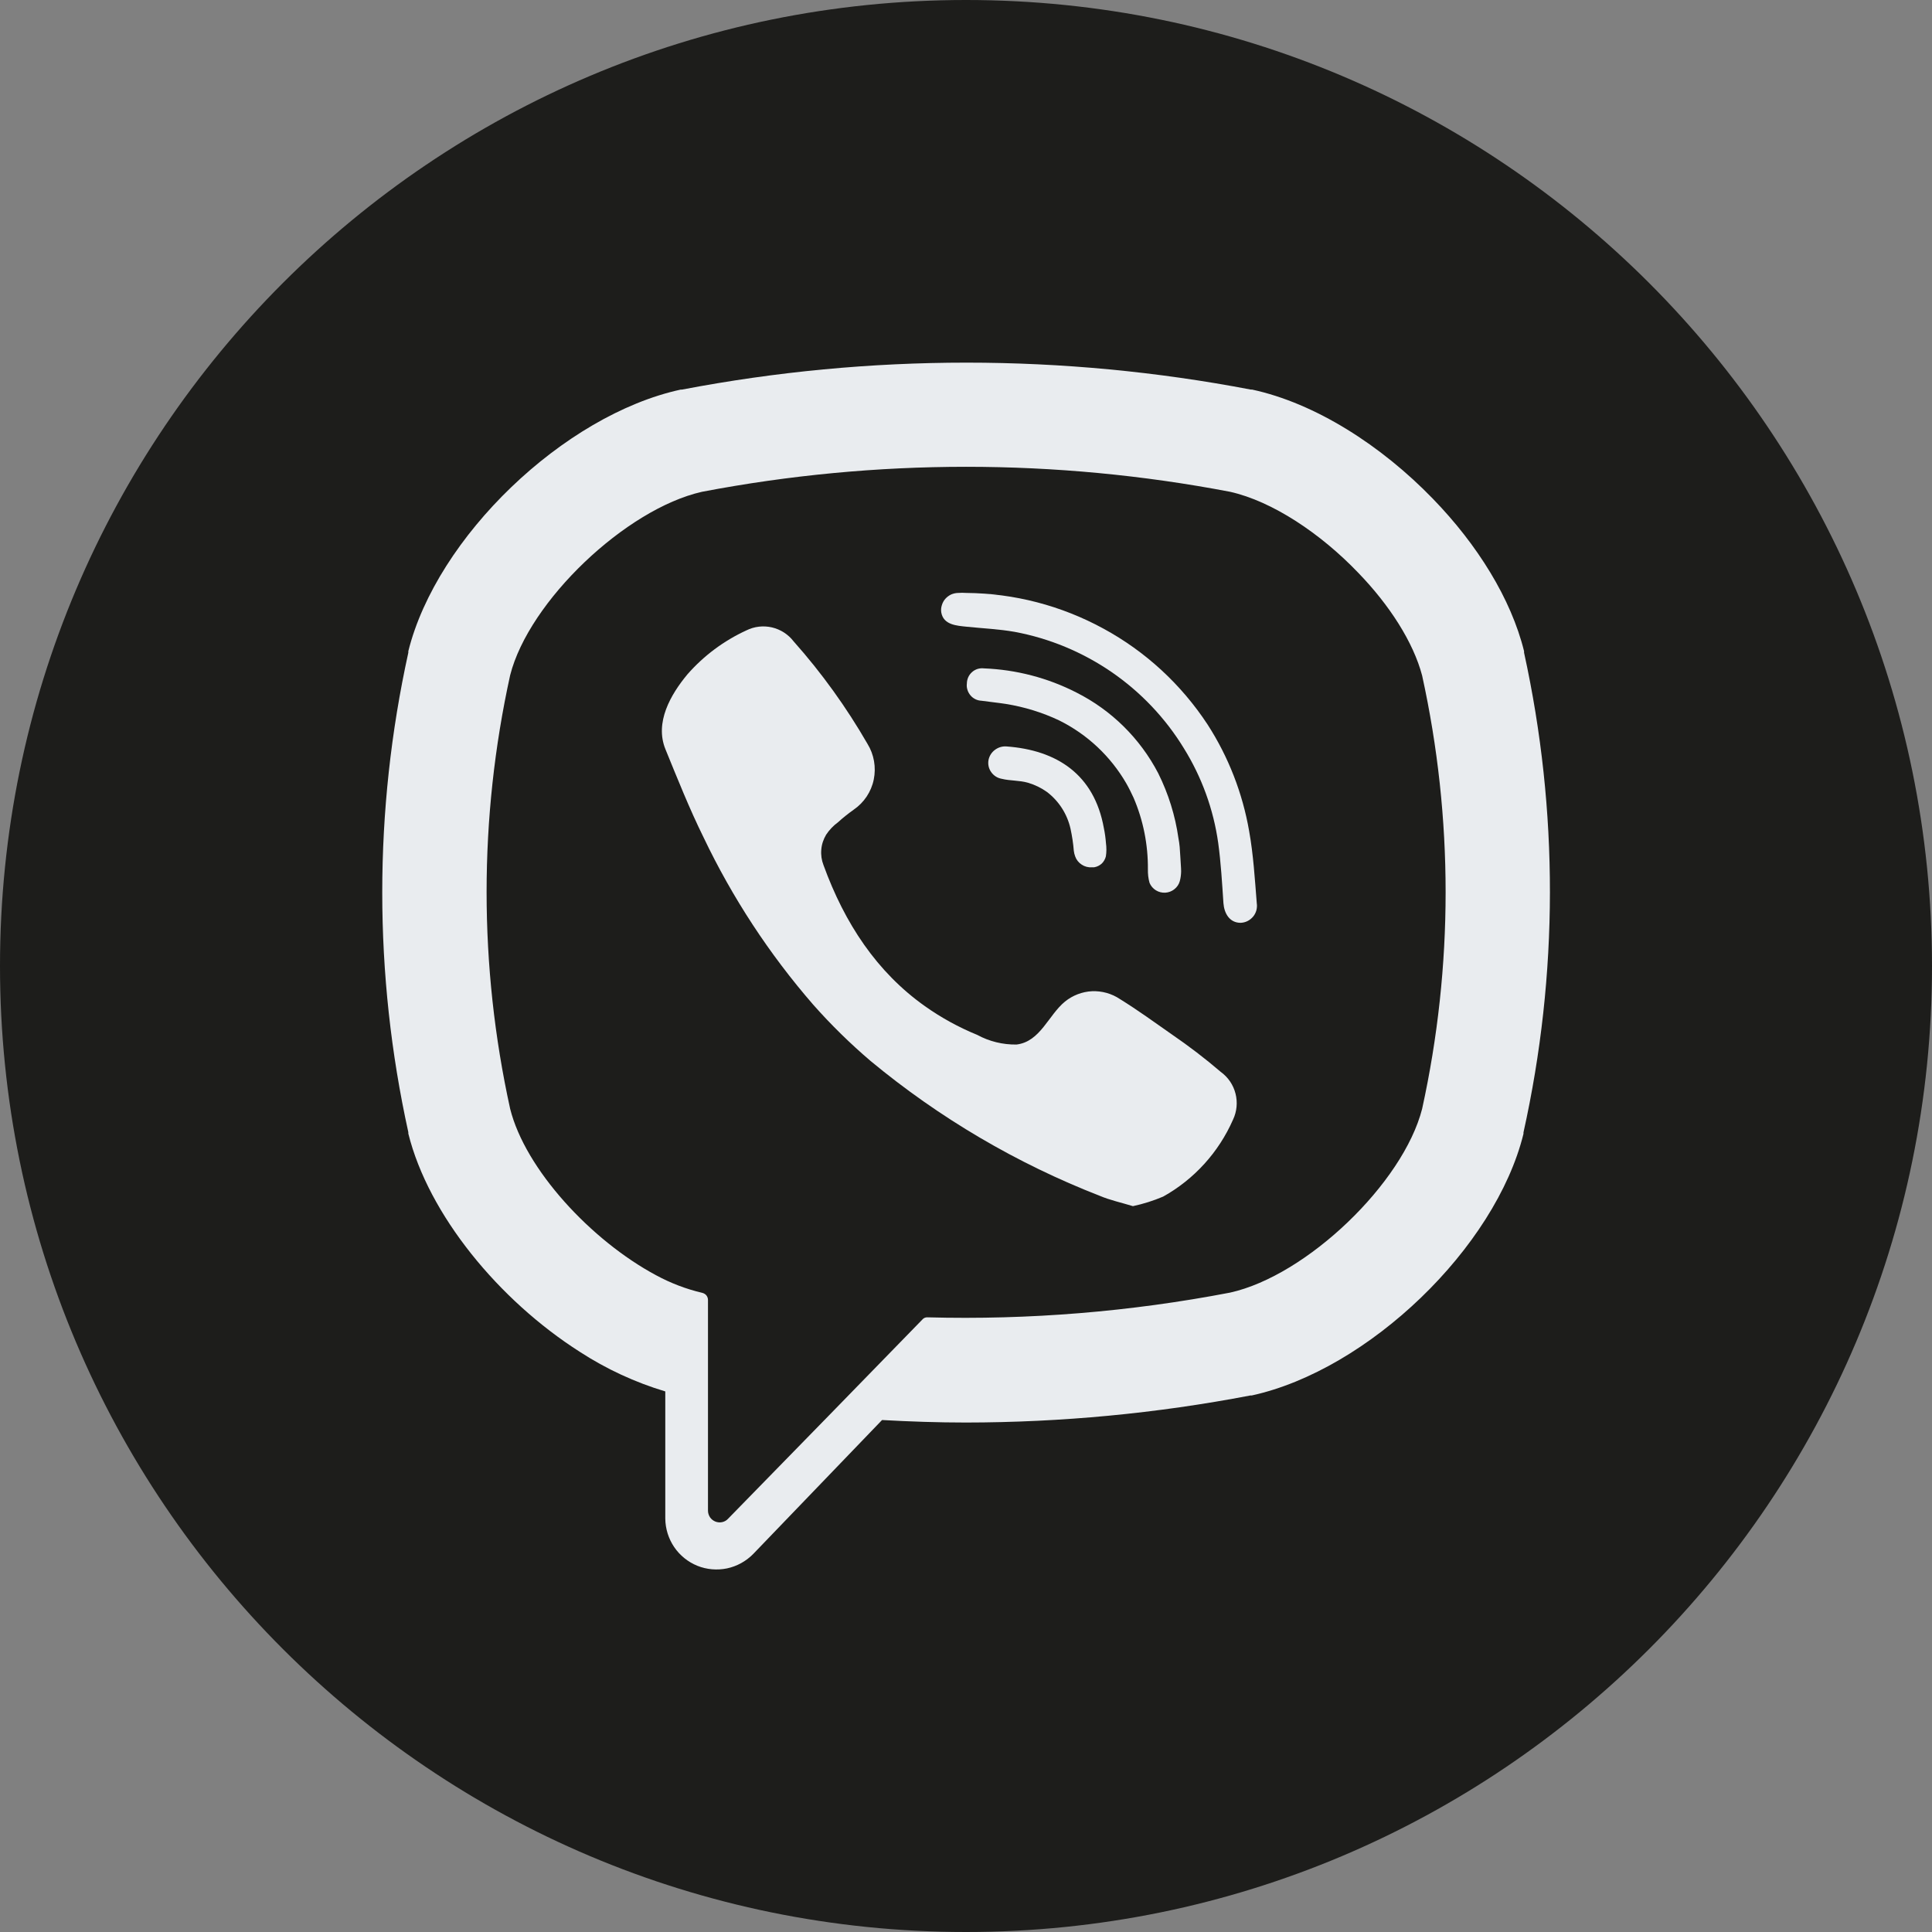 <svg width="20" height="20" viewBox="0 0 20 20" fill="none" xmlns="http://www.w3.org/2000/svg">
<rect x="0" y="0" width="20" height="20" fill="#808080" stroke="none"/>
<g clip-path="url(#clip0_683_1527)">
<path d="M10 20C15.523 20 20 15.523 20 10C20 4.477 15.523 0 10 0C4.477 0 0 4.477 0 10C0 15.523 4.477 20 10 20Z" fill="#1D1D1B"/>
<path d="M15.777 6.756V6.741C15.643 6.198 15.293 5.637 14.834 5.164C14.298 4.61 13.615 4.174 12.962 4.033H12.949C11.004 3.661 9.005 3.661 7.06 4.033H7.047C5.835 4.296 4.52 5.562 4.227 6.741V6.756C3.867 8.392 3.867 10.086 4.227 11.721V11.735C4.436 12.575 5.164 13.46 6.002 13.994C6.276 14.172 6.574 14.31 6.887 14.404V15.72C6.888 15.825 6.92 15.928 6.979 16.015C7.038 16.102 7.121 16.169 7.219 16.209C7.316 16.248 7.423 16.257 7.526 16.236C7.629 16.214 7.723 16.162 7.797 16.087L9.131 14.7C9.419 14.716 9.71 14.726 9.999 14.726C10.987 14.725 11.973 14.632 12.943 14.446H12.957C14.165 14.182 15.481 12.916 15.771 11.737V11.723C16.134 10.088 16.136 8.393 15.777 6.756ZM14.722 11.478C14.526 12.247 13.528 13.205 12.734 13.381C11.702 13.579 10.652 13.665 9.602 13.637C9.592 13.636 9.582 13.638 9.572 13.642C9.563 13.646 9.554 13.652 9.548 13.66L8.574 14.66L7.537 15.722C7.521 15.74 7.499 15.752 7.476 15.757C7.452 15.762 7.428 15.76 7.405 15.751C7.383 15.742 7.364 15.727 7.35 15.707C7.337 15.687 7.329 15.663 7.329 15.639V13.457C7.329 13.44 7.323 13.423 7.312 13.409C7.301 13.396 7.285 13.387 7.268 13.383C7.102 13.344 6.943 13.283 6.793 13.202C6.118 12.841 5.437 12.103 5.281 11.478C4.956 10 4.956 8.468 5.281 6.99C5.475 6.224 6.478 5.269 7.267 5.091C9.073 4.746 10.928 4.746 12.734 5.091C13.171 5.189 13.671 5.522 14.062 5.931C14.384 6.264 14.631 6.648 14.722 6.994C15.046 8.471 15.046 10.001 14.722 11.478Z" fill="#E9ECEF"/>
<path d="M12.764 11.591C12.616 11.928 12.362 12.208 12.041 12.387C11.94 12.43 11.835 12.463 11.728 12.486C11.607 12.449 11.491 12.424 11.387 12.38C10.526 12.045 9.724 11.573 9.012 10.983C8.801 10.803 8.602 10.608 8.418 10.4C7.963 9.876 7.581 9.293 7.282 8.666C7.136 8.37 7.014 8.063 6.889 7.757C6.775 7.479 6.943 7.189 7.116 6.981C7.285 6.788 7.493 6.633 7.726 6.526C7.808 6.485 7.902 6.474 7.992 6.495C8.081 6.516 8.16 6.567 8.216 6.64C8.506 6.966 8.762 7.322 8.98 7.7C9.048 7.81 9.071 7.943 9.045 8.07C9.019 8.197 8.944 8.309 8.837 8.382C8.781 8.422 8.724 8.467 8.675 8.512C8.627 8.547 8.585 8.591 8.552 8.641C8.524 8.688 8.506 8.741 8.502 8.795C8.497 8.85 8.505 8.905 8.525 8.956C8.744 9.559 9.077 10.063 9.575 10.416C9.743 10.535 9.925 10.635 10.116 10.713C10.241 10.781 10.381 10.815 10.523 10.813C10.77 10.783 10.852 10.509 11.025 10.368C11.104 10.304 11.202 10.266 11.305 10.261C11.407 10.257 11.508 10.285 11.593 10.342C11.777 10.456 11.954 10.584 12.132 10.709C12.307 10.829 12.476 10.958 12.637 11.096C12.713 11.151 12.767 11.23 12.79 11.321C12.813 11.411 12.804 11.507 12.764 11.591ZM10.328 6.146H10.183C10.229 6.144 10.278 6.146 10.328 6.146Z" fill="#E9ECEF"/>
<path d="M12.843 9.553C12.729 9.553 12.673 9.456 12.665 9.35C12.651 9.142 12.639 8.933 12.611 8.727C12.562 8.378 12.44 8.043 12.254 7.744C12.063 7.432 11.808 7.164 11.507 6.957C11.205 6.75 10.864 6.608 10.504 6.541C10.34 6.512 10.173 6.505 10.009 6.488C9.904 6.477 9.767 6.47 9.744 6.34C9.74 6.315 9.742 6.289 9.75 6.265C9.757 6.241 9.769 6.218 9.786 6.199C9.803 6.18 9.823 6.165 9.846 6.154C9.869 6.144 9.895 6.138 9.92 6.138C9.947 6.136 9.974 6.136 10.002 6.138C10.498 6.142 10.986 6.269 11.422 6.507C11.859 6.744 12.229 7.086 12.502 7.502C12.717 7.836 12.863 8.211 12.931 8.603C12.975 8.848 12.99 9.1 13.01 9.35C13.014 9.375 13.012 9.4 13.006 9.424C12.999 9.448 12.988 9.47 12.972 9.489C12.956 9.508 12.936 9.524 12.914 9.535C12.892 9.546 12.867 9.552 12.843 9.553Z" fill="#E9ECEF"/>
<path d="M12.227 9.022C12.226 9.056 12.222 9.09 12.213 9.122C12.204 9.155 12.184 9.184 12.157 9.205C12.13 9.227 12.097 9.239 12.063 9.241C12.028 9.243 11.994 9.234 11.965 9.216C11.936 9.198 11.913 9.171 11.9 9.139C11.887 9.094 11.882 9.046 11.883 8.999C11.885 8.744 11.835 8.492 11.735 8.259C11.712 8.209 11.687 8.158 11.659 8.109C11.496 7.828 11.255 7.602 10.965 7.458C10.79 7.375 10.604 7.318 10.412 7.287C10.328 7.274 10.244 7.266 10.16 7.254C10.138 7.253 10.117 7.248 10.097 7.238C10.077 7.228 10.06 7.215 10.046 7.198C10.032 7.181 10.021 7.162 10.015 7.141C10.008 7.12 10.006 7.098 10.009 7.076C10.009 7.054 10.014 7.032 10.023 7.011C10.032 6.991 10.045 6.973 10.062 6.958C10.078 6.943 10.098 6.932 10.119 6.925C10.14 6.919 10.163 6.916 10.185 6.919C10.519 6.932 10.846 7.017 11.143 7.169C11.506 7.352 11.802 7.644 11.99 8.005C12.095 8.216 12.166 8.443 12.199 8.676C12.205 8.706 12.209 8.737 12.212 8.768C12.218 8.836 12.22 8.904 12.226 8.988C12.226 8.996 12.227 9.007 12.227 9.022Z" fill="#E9ECEF"/>
<path d="M11.448 8.865C11.441 8.893 11.426 8.92 11.405 8.94C11.383 8.96 11.356 8.973 11.327 8.978H11.302C11.265 8.981 11.228 8.971 11.197 8.95C11.166 8.93 11.142 8.9 11.13 8.865C11.123 8.846 11.118 8.826 11.116 8.807C11.11 8.73 11.098 8.654 11.082 8.579C11.048 8.428 10.962 8.293 10.839 8.199C10.779 8.156 10.713 8.124 10.642 8.103C10.552 8.077 10.458 8.084 10.369 8.062C10.325 8.054 10.287 8.03 10.261 7.993C10.235 7.957 10.225 7.912 10.233 7.868C10.241 7.826 10.265 7.788 10.299 7.763C10.333 7.737 10.375 7.724 10.418 7.727C10.939 7.765 11.327 8.015 11.427 8.572C11.438 8.624 11.445 8.677 11.449 8.729C11.455 8.774 11.455 8.82 11.448 8.865Z" fill="#E9ECEF"/>
</g>
<defs>
<clipPath id="clip0_683_1527">
<rect width="20" height="20" fill="white"/>
</clipPath>
</defs>
</svg>
